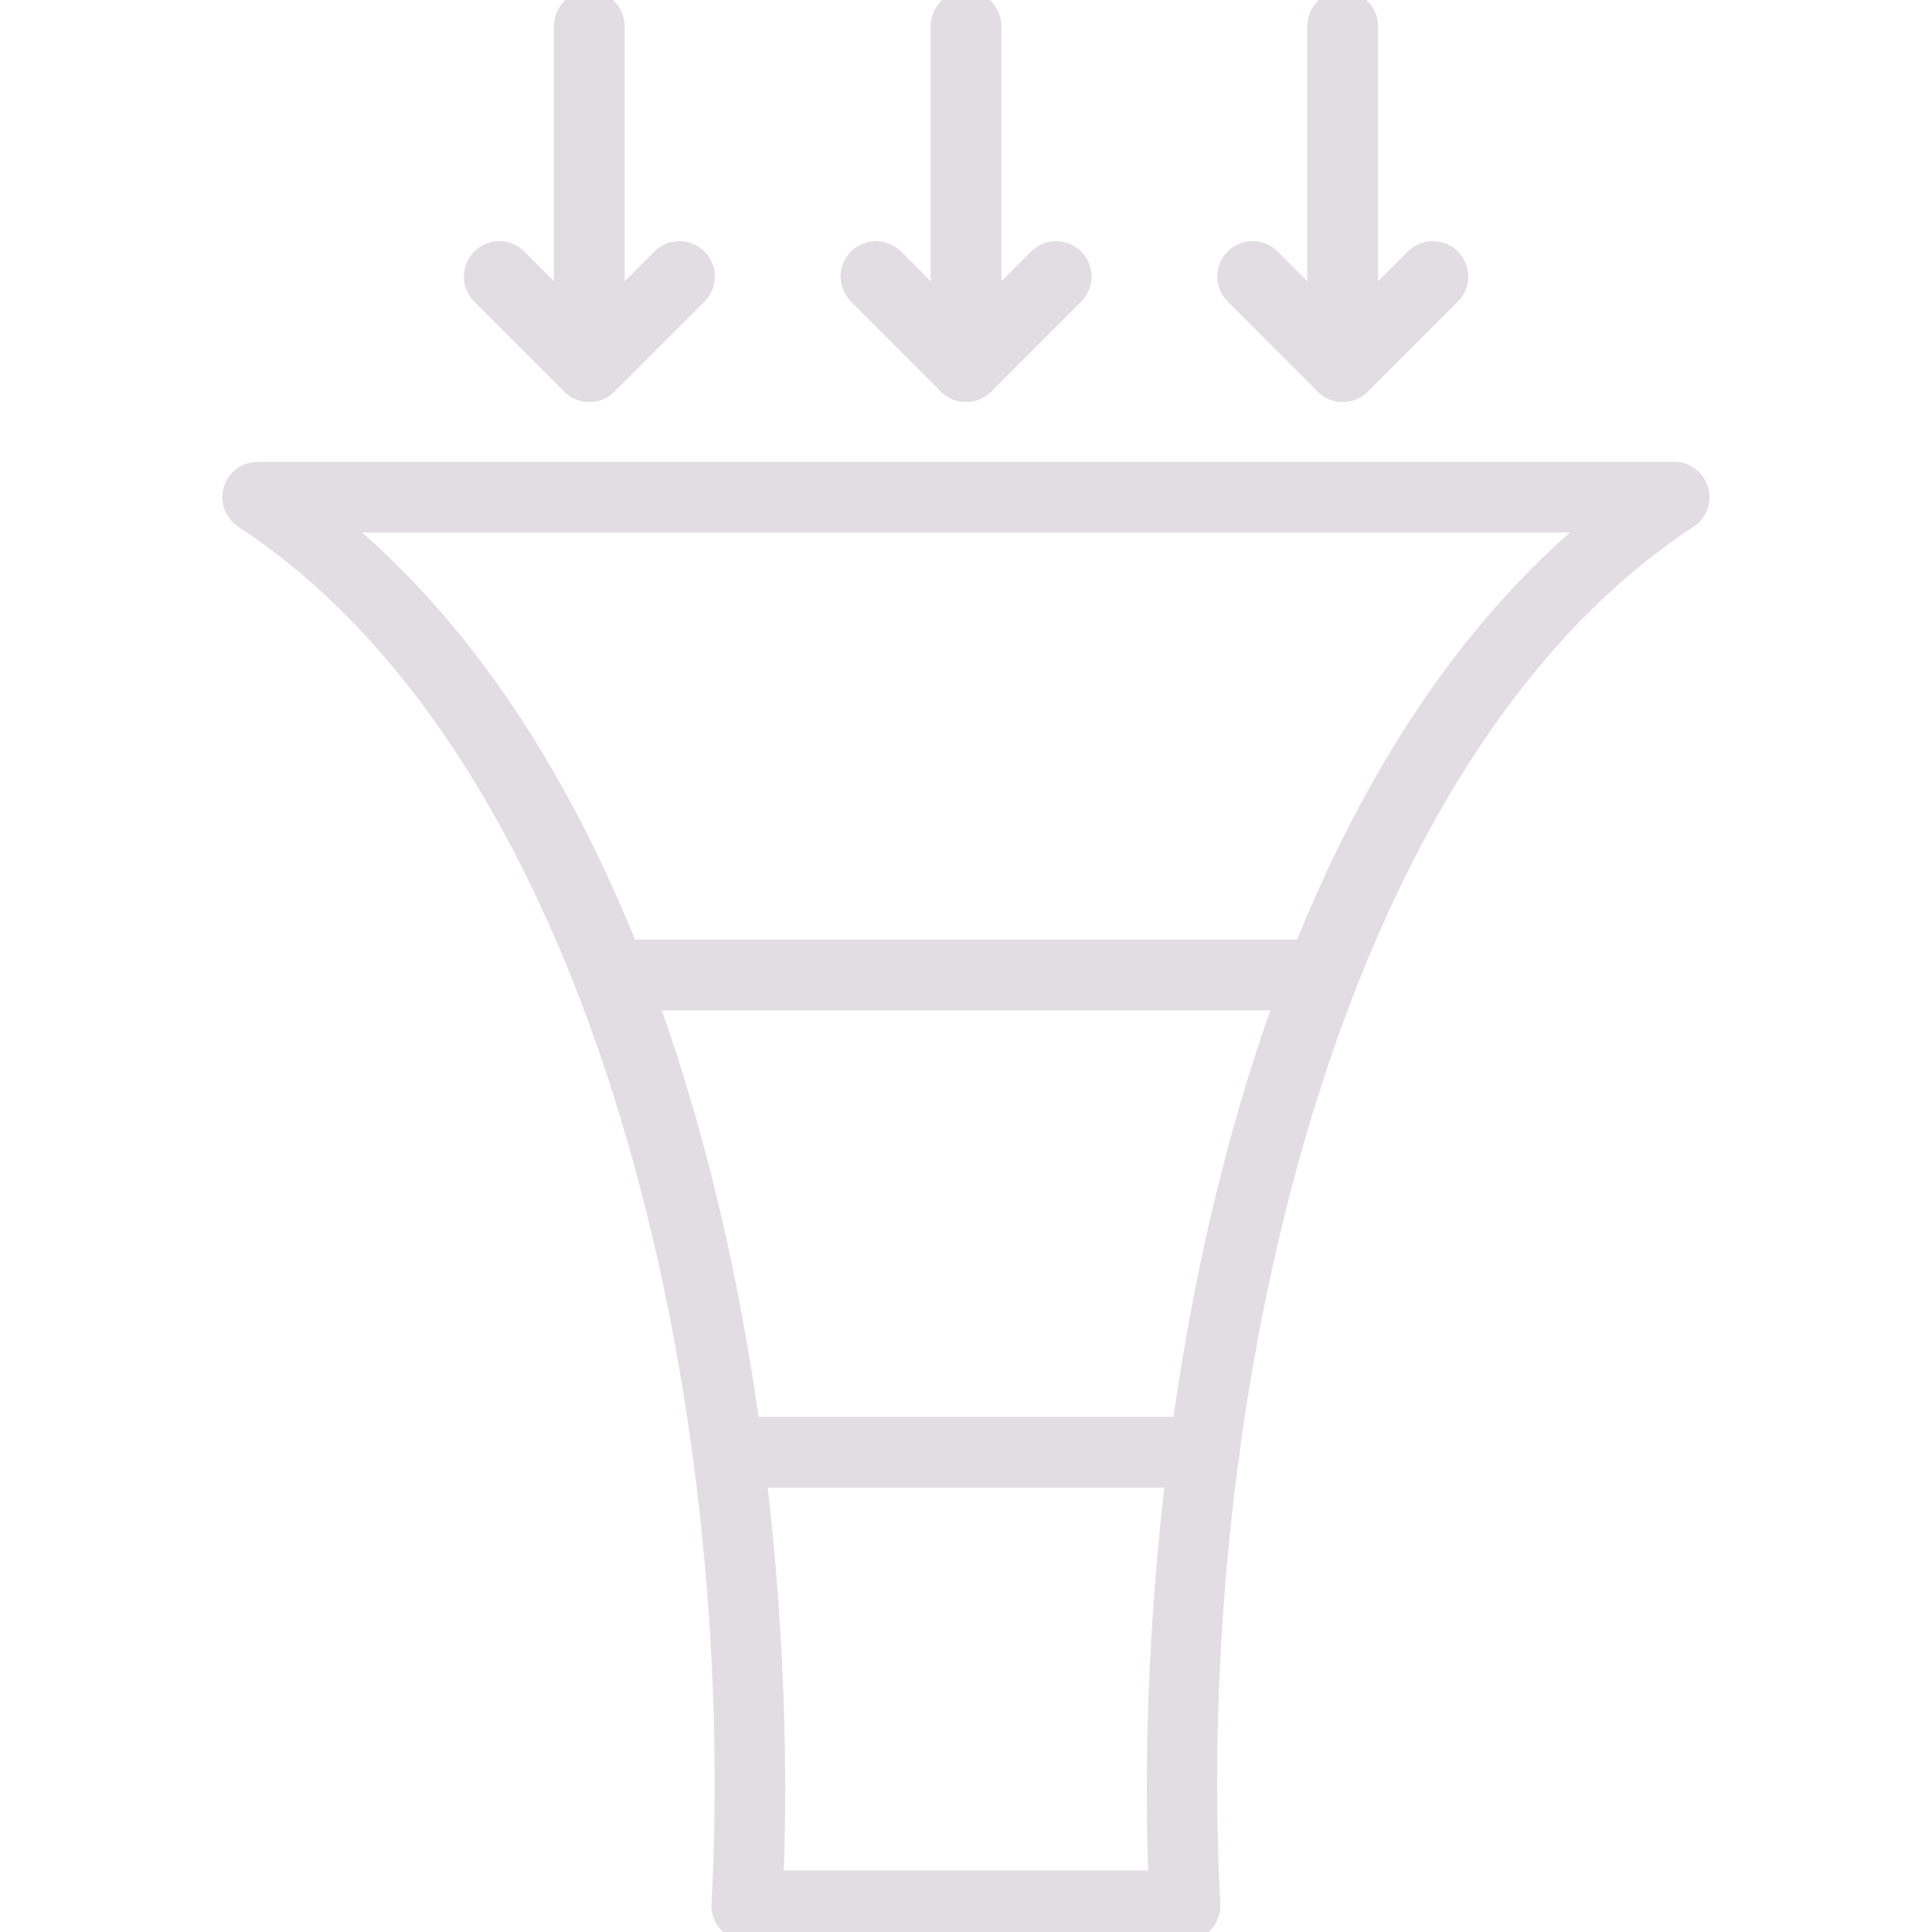 <?xml version="1.0" encoding="UTF-8"?> <svg xmlns="http://www.w3.org/2000/svg" viewBox="0 0 100 100" fill-rule="evenodd"><path d="m61.344 99.973h-22.688c-0.363 0-0.715-0.148-0.965-0.414s-0.383-0.621-0.363-0.984c1.371-25.836-5.777-59.301-24.719-71.73-0.492-0.324-0.715-0.93-0.547-1.492s0.688-0.949 1.273-0.949h73.32c0.586 0 1.105 0.387 1.273 0.949 0.168 0.562-0.055 1.172-0.547 1.492-18.941 12.426-26.09 45.891-24.719 71.73 0.02 0.363-0.113 0.723-0.363 0.984-0.25 0.266-0.602 0.414-0.965 0.414zm-21.293-2.66h19.898c-0.781-19.73 3.266-54.277 22.668-70.25h-65.23c19.406 15.973 23.449 50.52 22.664 70.25z" fill-rule="evenodd" fill="#e2dde3" stroke-width="1" stroke="#e2dde3"></path><path d="m68.426 51.797h-36.852c-0.734 0-1.332-0.598-1.332-1.332s0.598-1.332 1.332-1.332h36.852c0.734 0 1.332 0.598 1.332 1.332s-0.598 1.332-1.332 1.332z" fill-rule="evenodd" fill="#e2dde3" stroke-width="1" stroke="#e2dde3"></path><path d="m62.324 76.5h-24.652c-0.734 0-1.332-0.598-1.332-1.332s0.598-1.332 1.332-1.332h24.652c0.734 0 1.332 0.598 1.332 1.332s-0.594 1.332-1.332 1.332z" fill-rule="evenodd" fill="#e2dde3" stroke-width="1" stroke="#e2dde3"></path><path d="m30.5 20.305c-0.34 0-0.68-0.129-0.941-0.391l-4.66-4.66c-0.52-0.52-0.52-1.363 0-1.883 0.52-0.52 1.363-0.52 1.883 0l3.723 3.723 3.723-3.723c0.52-0.52 1.363-0.52 1.883 0 0.52 0.52 0.52 1.363 0 1.883l-4.66 4.66c-0.262 0.258-0.602 0.391-0.941 0.391z" fill-rule="evenodd" fill="#e2dde3" stroke-width="1" stroke="#e2dde3"></path><path d="m50 20.305c-0.734 0-1.332-0.598-1.332-1.332v-17.617c0-0.734 0.598-1.332 1.332-1.332s1.332 0.598 1.332 1.332v17.617c0 0.734-0.598 1.332-1.332 1.332z" fill-rule="evenodd" fill="#e2dde3" stroke-width="1" stroke="#e2dde3"></path><path d="m50 20.305c-0.34 0-0.68-0.129-0.941-0.391l-4.66-4.66c-0.52-0.52-0.52-1.363 0-1.883 0.52-0.52 1.363-0.52 1.883 0l3.723 3.723 3.723-3.723c0.52-0.52 1.363-0.52 1.883 0 0.52 0.52 0.52 1.363 0 1.883l-4.66 4.66c-0.262 0.258-0.602 0.391-0.941 0.391z" fill-rule="evenodd" fill="#e2dde3" stroke-width="1" stroke="#e2dde3"></path><path d="m30.5 20.305c-0.734 0-1.332-0.598-1.332-1.332v-17.617c0-0.734 0.598-1.332 1.332-1.332s1.332 0.598 1.332 1.332v17.617c0 0.734-0.598 1.332-1.332 1.332z" fill-rule="evenodd" fill="#e2dde3" stroke-width="1" stroke="#e2dde3"></path><path d="m69.496 20.305c-0.352 0-0.691-0.141-0.941-0.391l-4.66-4.66c-0.52-0.52-0.52-1.363 0-1.883 0.52-0.52 1.363-0.52 1.883 0l3.723 3.723 3.723-3.723c0.52-0.52 1.363-0.52 1.883 0 0.52 0.52 0.52 1.363 0 1.883l-4.664 4.66c-0.246 0.25-0.586 0.391-0.941 0.391z" fill-rule="evenodd" fill="#e2dde3" stroke-width="1" stroke="#e2dde3"></path><path d="m69.496 20.305c-0.734 0-1.332-0.598-1.332-1.332v-17.617c0-0.734 0.598-1.332 1.332-1.332s1.332 0.598 1.332 1.332v17.617c0 0.734-0.598 1.332-1.332 1.332z" fill-rule="evenodd" fill="#e2dde3" stroke-width="1" stroke="#e2dde3"></path></svg> 